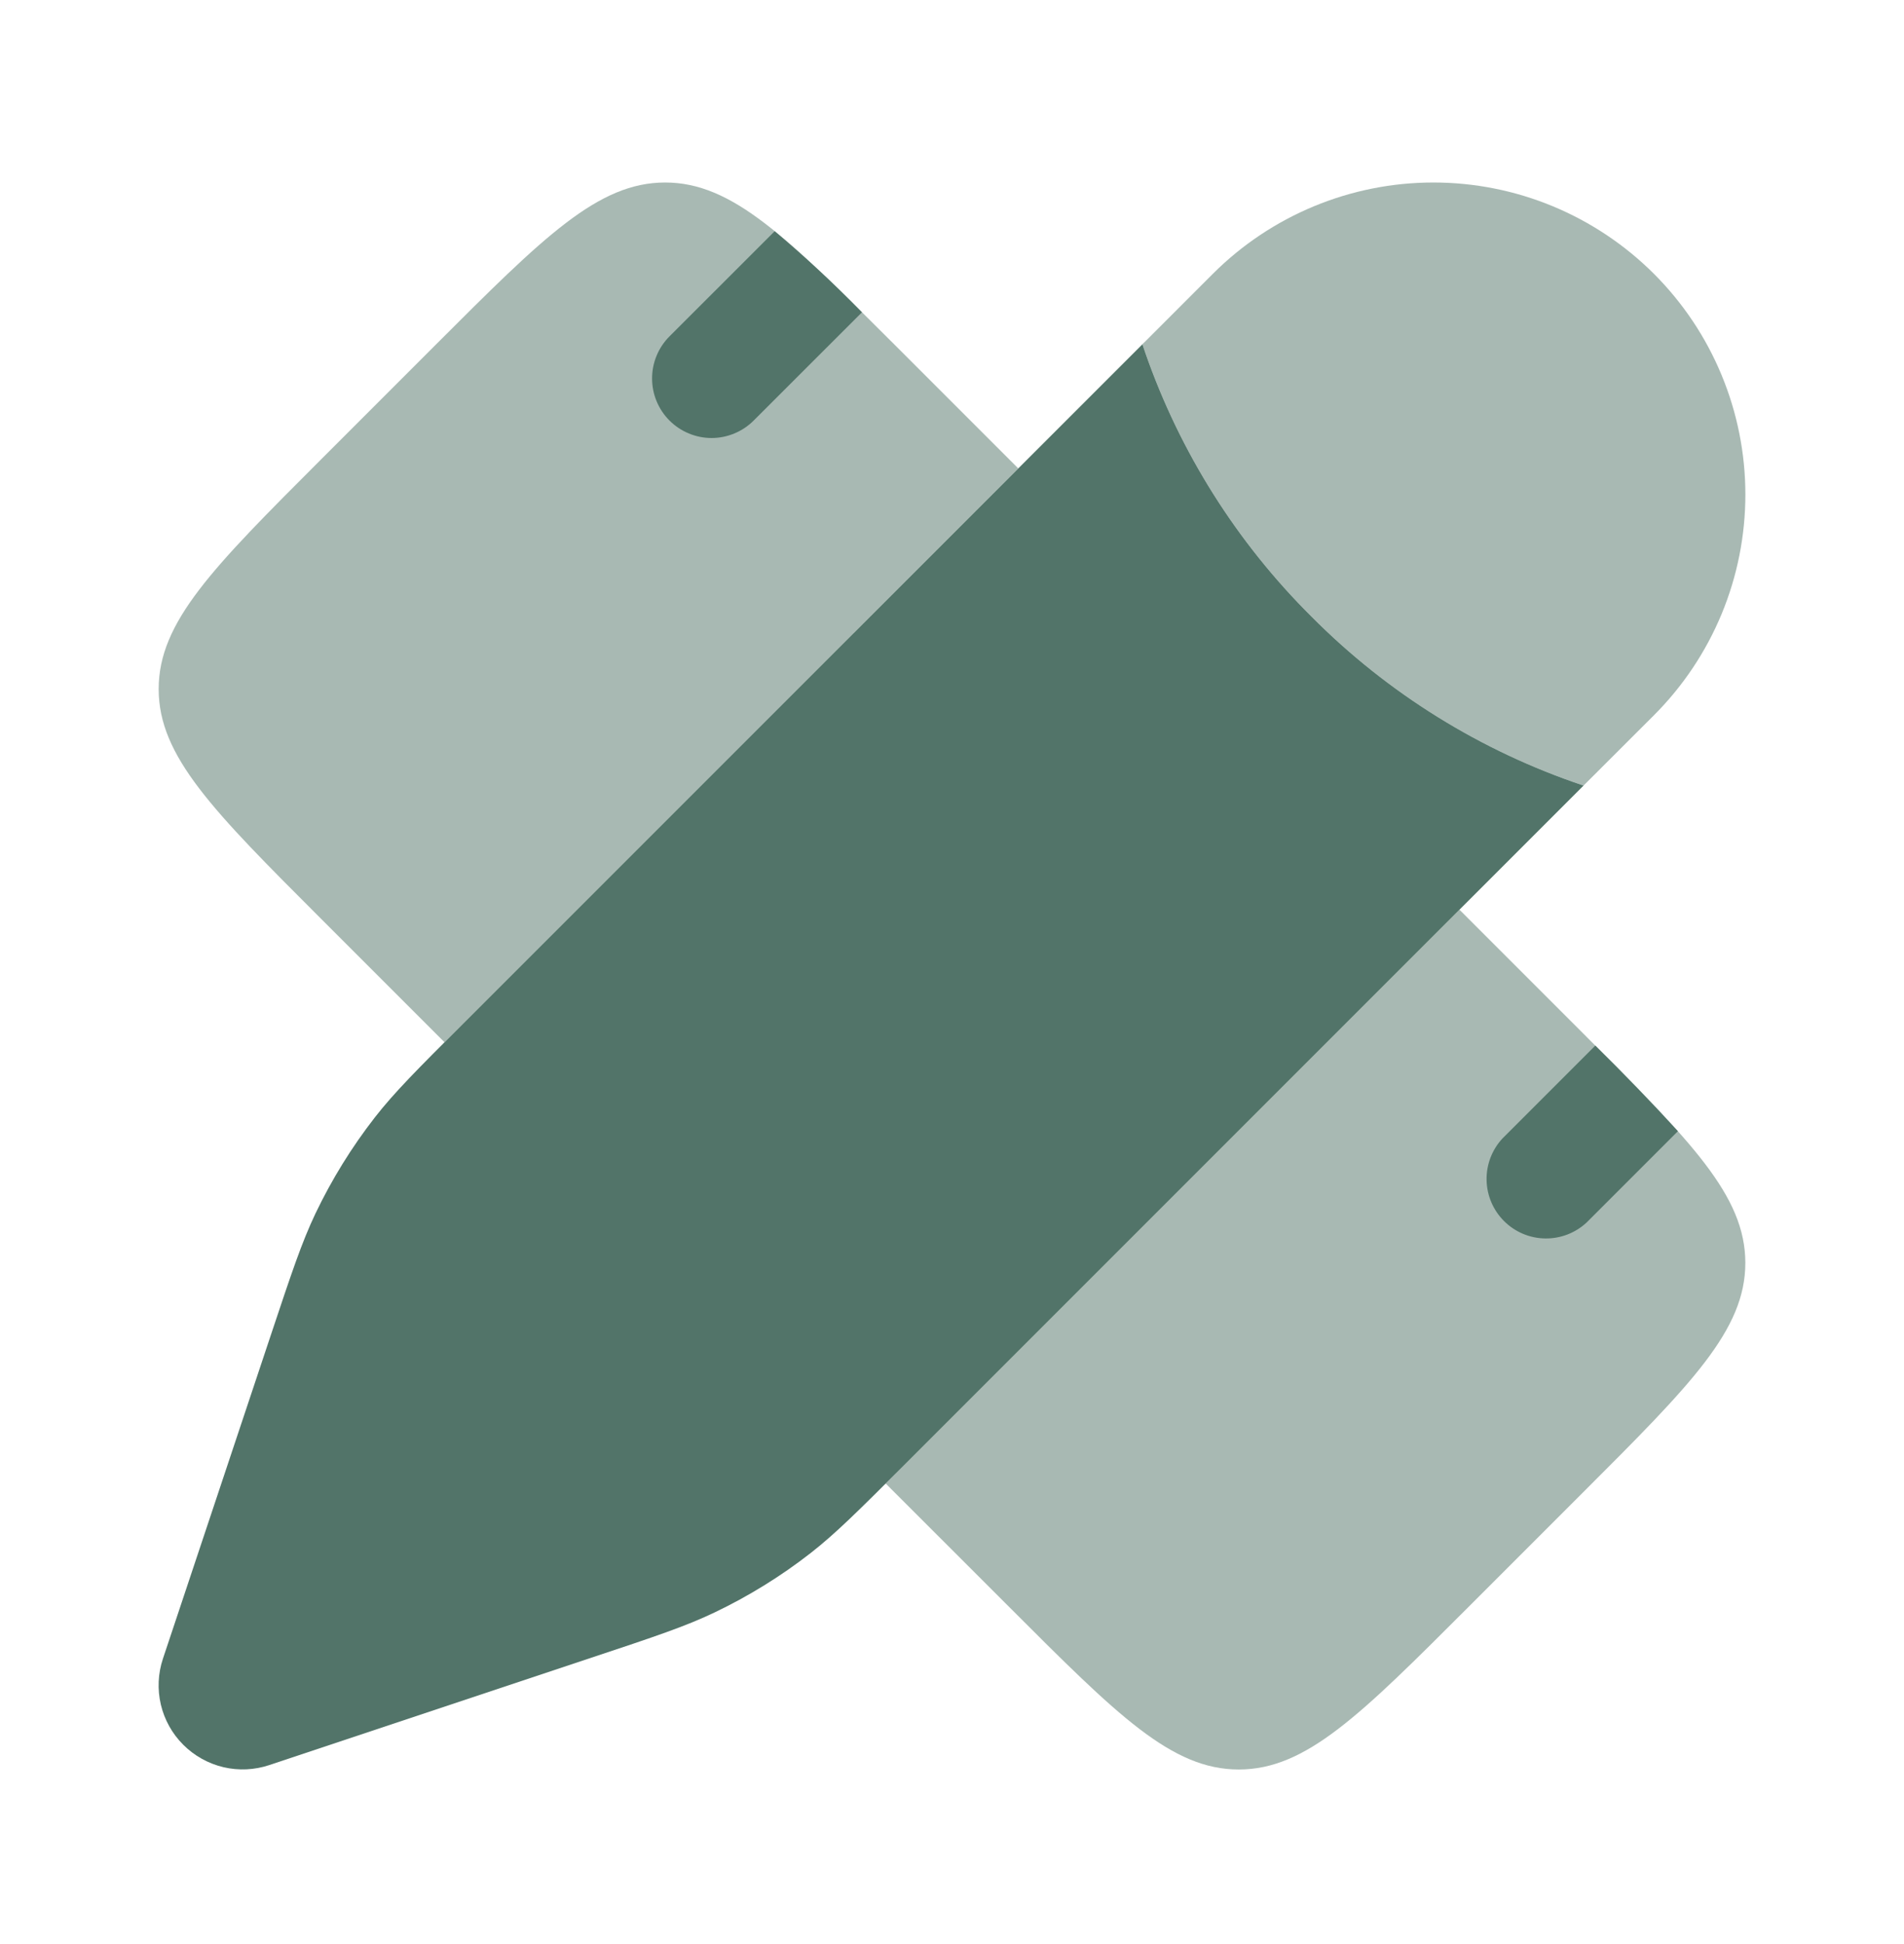 <svg width="48" height="49" viewBox="0 0 48 49" fill="none" xmlns="http://www.w3.org/2000/svg">
<path opacity="0.5" d="M41.698 18.026C42.428 17.296 43.007 16.429 43.403 15.474C43.798 14.52 44.001 13.497 44.001 12.464C44.001 11.431 43.797 10.409 43.402 9.455C43.007 8.5 42.427 7.633 41.697 6.903C40.966 6.173 40.099 5.594 39.145 5.198C38.191 4.803 37.168 4.6 36.135 4.6C34.049 4.6 32.049 5.429 30.574 6.904L28.8 8.678L28.876 8.9C29.75 11.402 31.182 13.672 33.062 15.54C34.985 17.476 37.334 18.934 39.922 19.8L41.698 18.026Z" fill="#527469"/>
<path d="M28.878 8.6L28.8 8.676L28.876 8.9C29.75 11.402 31.182 13.672 33.062 15.54C34.985 17.476 37.334 18.934 39.922 19.8L22.802 36.92C21.646 38.074 21.068 38.652 20.432 39.148C19.681 39.733 18.869 40.234 18.01 40.644C17.282 40.992 16.508 41.25 14.958 41.766L6.792 44.488C6.418 44.613 6.017 44.632 5.633 44.542C5.25 44.451 4.899 44.256 4.62 43.977C4.341 43.699 4.146 43.348 4.055 42.965C3.965 42.581 3.983 42.18 4.108 41.806L6.832 33.638C7.348 32.09 7.606 31.316 7.952 30.588C8.364 29.727 8.863 28.919 9.45 28.164C9.946 27.528 10.524 26.952 11.678 25.798L28.878 8.6Z" fill="#527469"/>
<path opacity="0.5" d="M10.984 8.69L8.09 11.584C5.364 14.31 4 15.674 4 17.368C4 19.062 5.364 20.428 8.09 23.154L11.206 26.27L11.678 25.798L25.67 11.806L22.554 8.69C19.826 5.964 18.46 4.6 16.768 4.6C15.076 4.6 13.71 5.964 10.984 8.69ZM36.792 22.928L22.8 36.92L22.328 37.392L25.448 40.51C28.172 43.236 29.534 44.6 31.23 44.6C32.926 44.6 34.288 43.236 37.014 40.51L39.908 37.616C42.636 34.89 44 33.526 44 31.832C44 30.136 42.636 28.772 39.91 26.046L36.792 22.928Z" fill="#527469"/>
<path d="M40.218 26.354L37.878 28.694C37.613 28.979 37.469 29.355 37.477 29.744C37.484 30.132 37.642 30.503 37.917 30.777C38.192 31.052 38.563 31.209 38.951 31.215C39.34 31.222 39.716 31.077 40 30.812L42.3 28.512C41.625 27.774 40.931 27.055 40.218 26.354ZM19.532 5.826L16.878 8.478C16.739 8.617 16.628 8.783 16.553 8.965C16.477 9.147 16.439 9.342 16.439 9.539C16.439 9.736 16.477 9.931 16.553 10.113C16.628 10.295 16.739 10.461 16.878 10.6C17.017 10.739 17.183 10.85 17.365 10.925C17.547 11.001 17.742 11.04 17.939 11.04C18.136 11.04 18.331 11.001 18.513 10.925C18.695 10.85 18.861 10.739 19 10.6L21.73 7.872C21.031 7.154 20.297 6.472 19.53 5.828" fill="#527469"/>
</svg>
